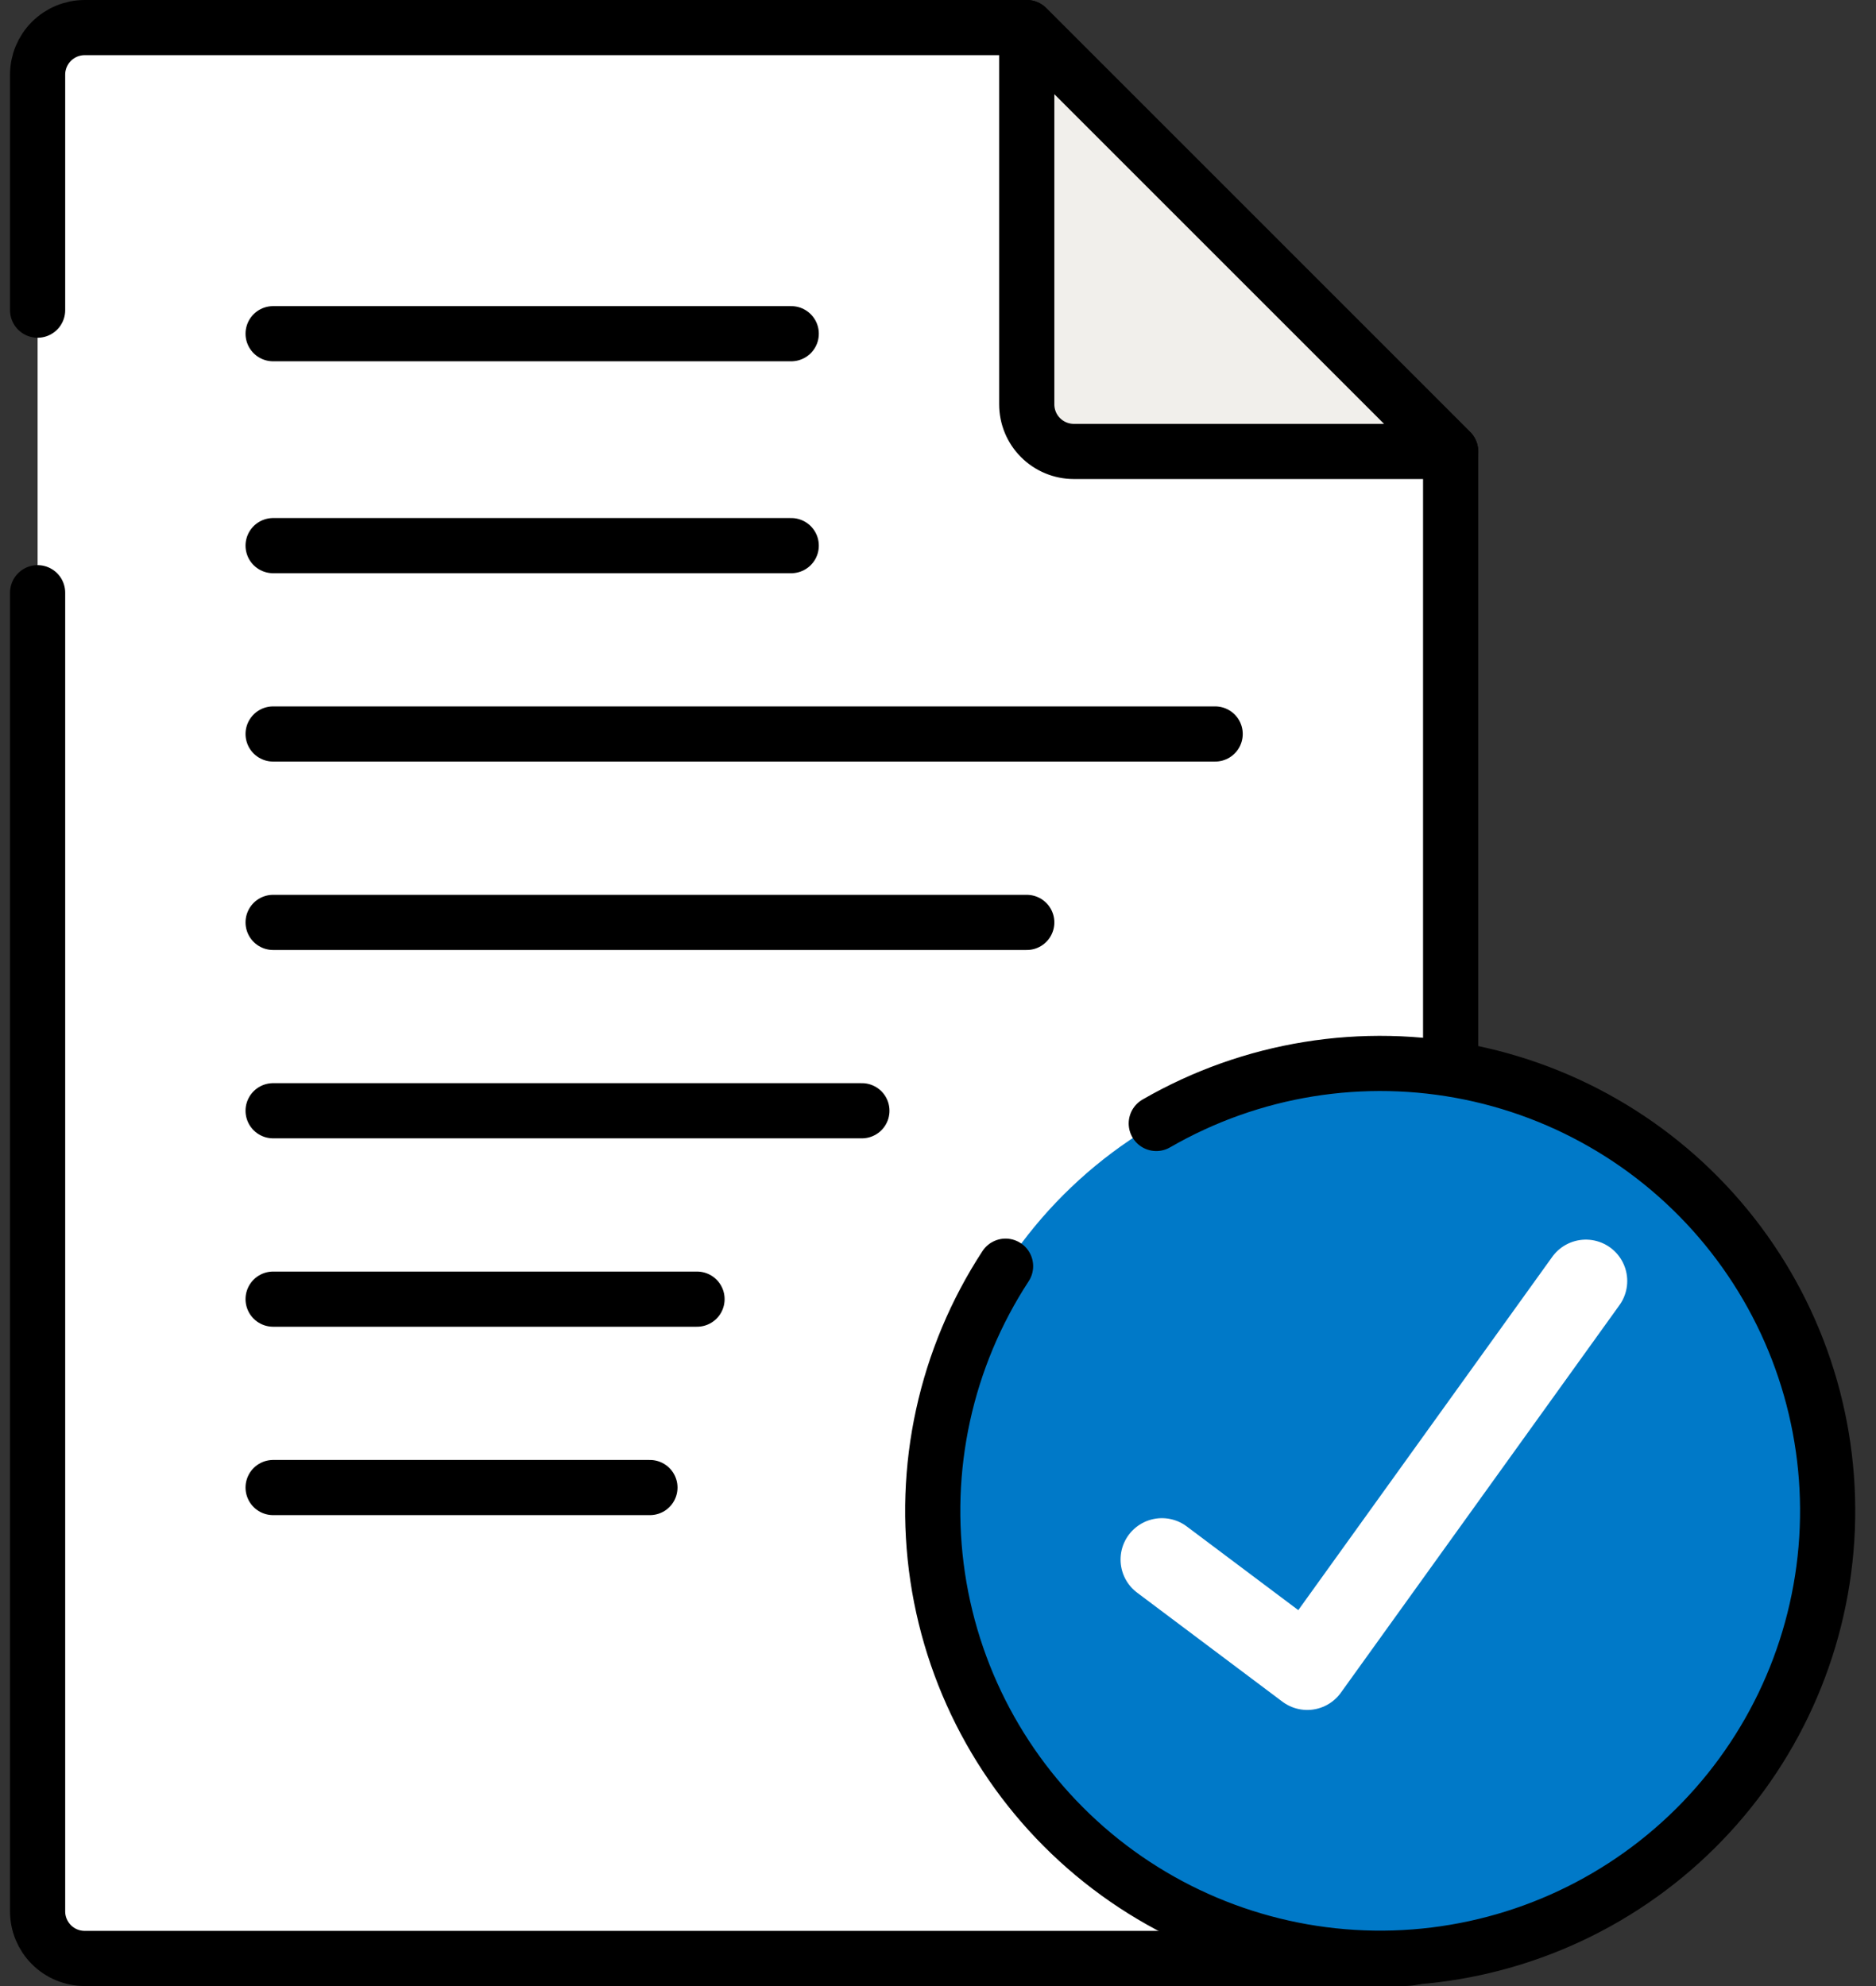 <svg width="68" height="72" viewBox="0 0 68 72" fill="none" xmlns="http://www.w3.org/2000/svg">
<rect x="0" y="0" width="68" height="72" fill="#333333" stroke="none"/>
<path d="M1.363 21.488V69.293C1.363 69.746 1.543 70.18 1.863 70.5C2.183 70.82 2.617 71 3.07 71H50.875C51.328 71 51.762 70.82 52.082 70.5C52.403 70.18 52.582 69.746 52.582 69.293V16.366L37.217 1H3.07C2.617 1 2.183 1.18 1.863 1.5C1.543 1.82 1.363 2.255 1.363 2.707V11.244" fill="white"/>
<path d="M1.363 21.488V69.293C1.363 69.746 1.543 70.18 1.863 70.5C2.183 70.82 2.617 71 3.07 71H50.875C51.328 71 51.762 70.82 52.082 70.5C52.403 70.18 52.582 69.746 52.582 69.293V16.366L37.217 1H3.07C2.617 1 2.183 1.18 1.863 1.5C1.543 1.82 1.363 2.255 1.363 2.707V11.244" stroke="black" stroke-width="2" stroke-linecap="round" stroke-linejoin="round"/>
<path d="M9.9 12.098H28.68" stroke="black" stroke-width="2" stroke-linecap="round" stroke-linejoin="round"/>
<path d="M9.9 19.781H28.68" stroke="black" stroke-width="2" stroke-linecap="round" stroke-linejoin="round"/>
<path d="M9.9 26.609H44.046" stroke="black" stroke-width="2" stroke-linecap="round" stroke-linejoin="round"/>
<path d="M9.9 33.44H37.217" stroke="black" stroke-width="2" stroke-linecap="round" stroke-linejoin="round"/>
<path d="M9.9 40.268H31.241" stroke="black" stroke-width="2" stroke-linecap="round" stroke-linejoin="round"/>
<path d="M9.9 47.098H25.265" stroke="black" stroke-width="2" stroke-linecap="round" stroke-linejoin="round"/>
<path d="M9.9 53.928H23.558" stroke="black" stroke-width="2" stroke-linecap="round" stroke-linejoin="round"/>
<path d="M38.924 16.366H52.582L37.217 1V14.659C37.217 15.111 37.396 15.546 37.717 15.866C38.037 16.186 38.471 16.366 38.924 16.366Z" fill="#F1EFEB" stroke="black" stroke-width="2" stroke-linecap="round" stroke-linejoin="round"/>
<path d="M50.022 71C58.979 71 66.241 63.738 66.241 54.78C66.241 45.822 58.979 38.56 50.022 38.56C41.064 38.56 33.802 45.822 33.802 54.78C33.802 63.738 41.064 71 50.022 71Z" fill="#0079C8"/>
<path d="M41.912 40.729C45.353 38.741 49.403 38.085 53.295 38.885C57.188 39.686 60.651 41.887 63.027 45.072C65.404 48.257 66.528 52.203 66.188 56.162C65.847 60.121 64.065 63.818 61.18 66.55C58.294 69.282 54.507 70.86 50.535 70.984C46.563 71.108 42.684 69.77 39.633 67.223C36.583 64.676 34.574 61.099 33.987 57.168C33.4 53.238 34.276 49.229 36.449 45.903" stroke="black" stroke-width="2" stroke-linecap="round" stroke-linejoin="round"/>
<path d="M42.117 56.538L47.384 60.491L57.483 46.44" stroke="white" stroke-width="3" stroke-linecap="round" stroke-linejoin="round"/>
</svg>
